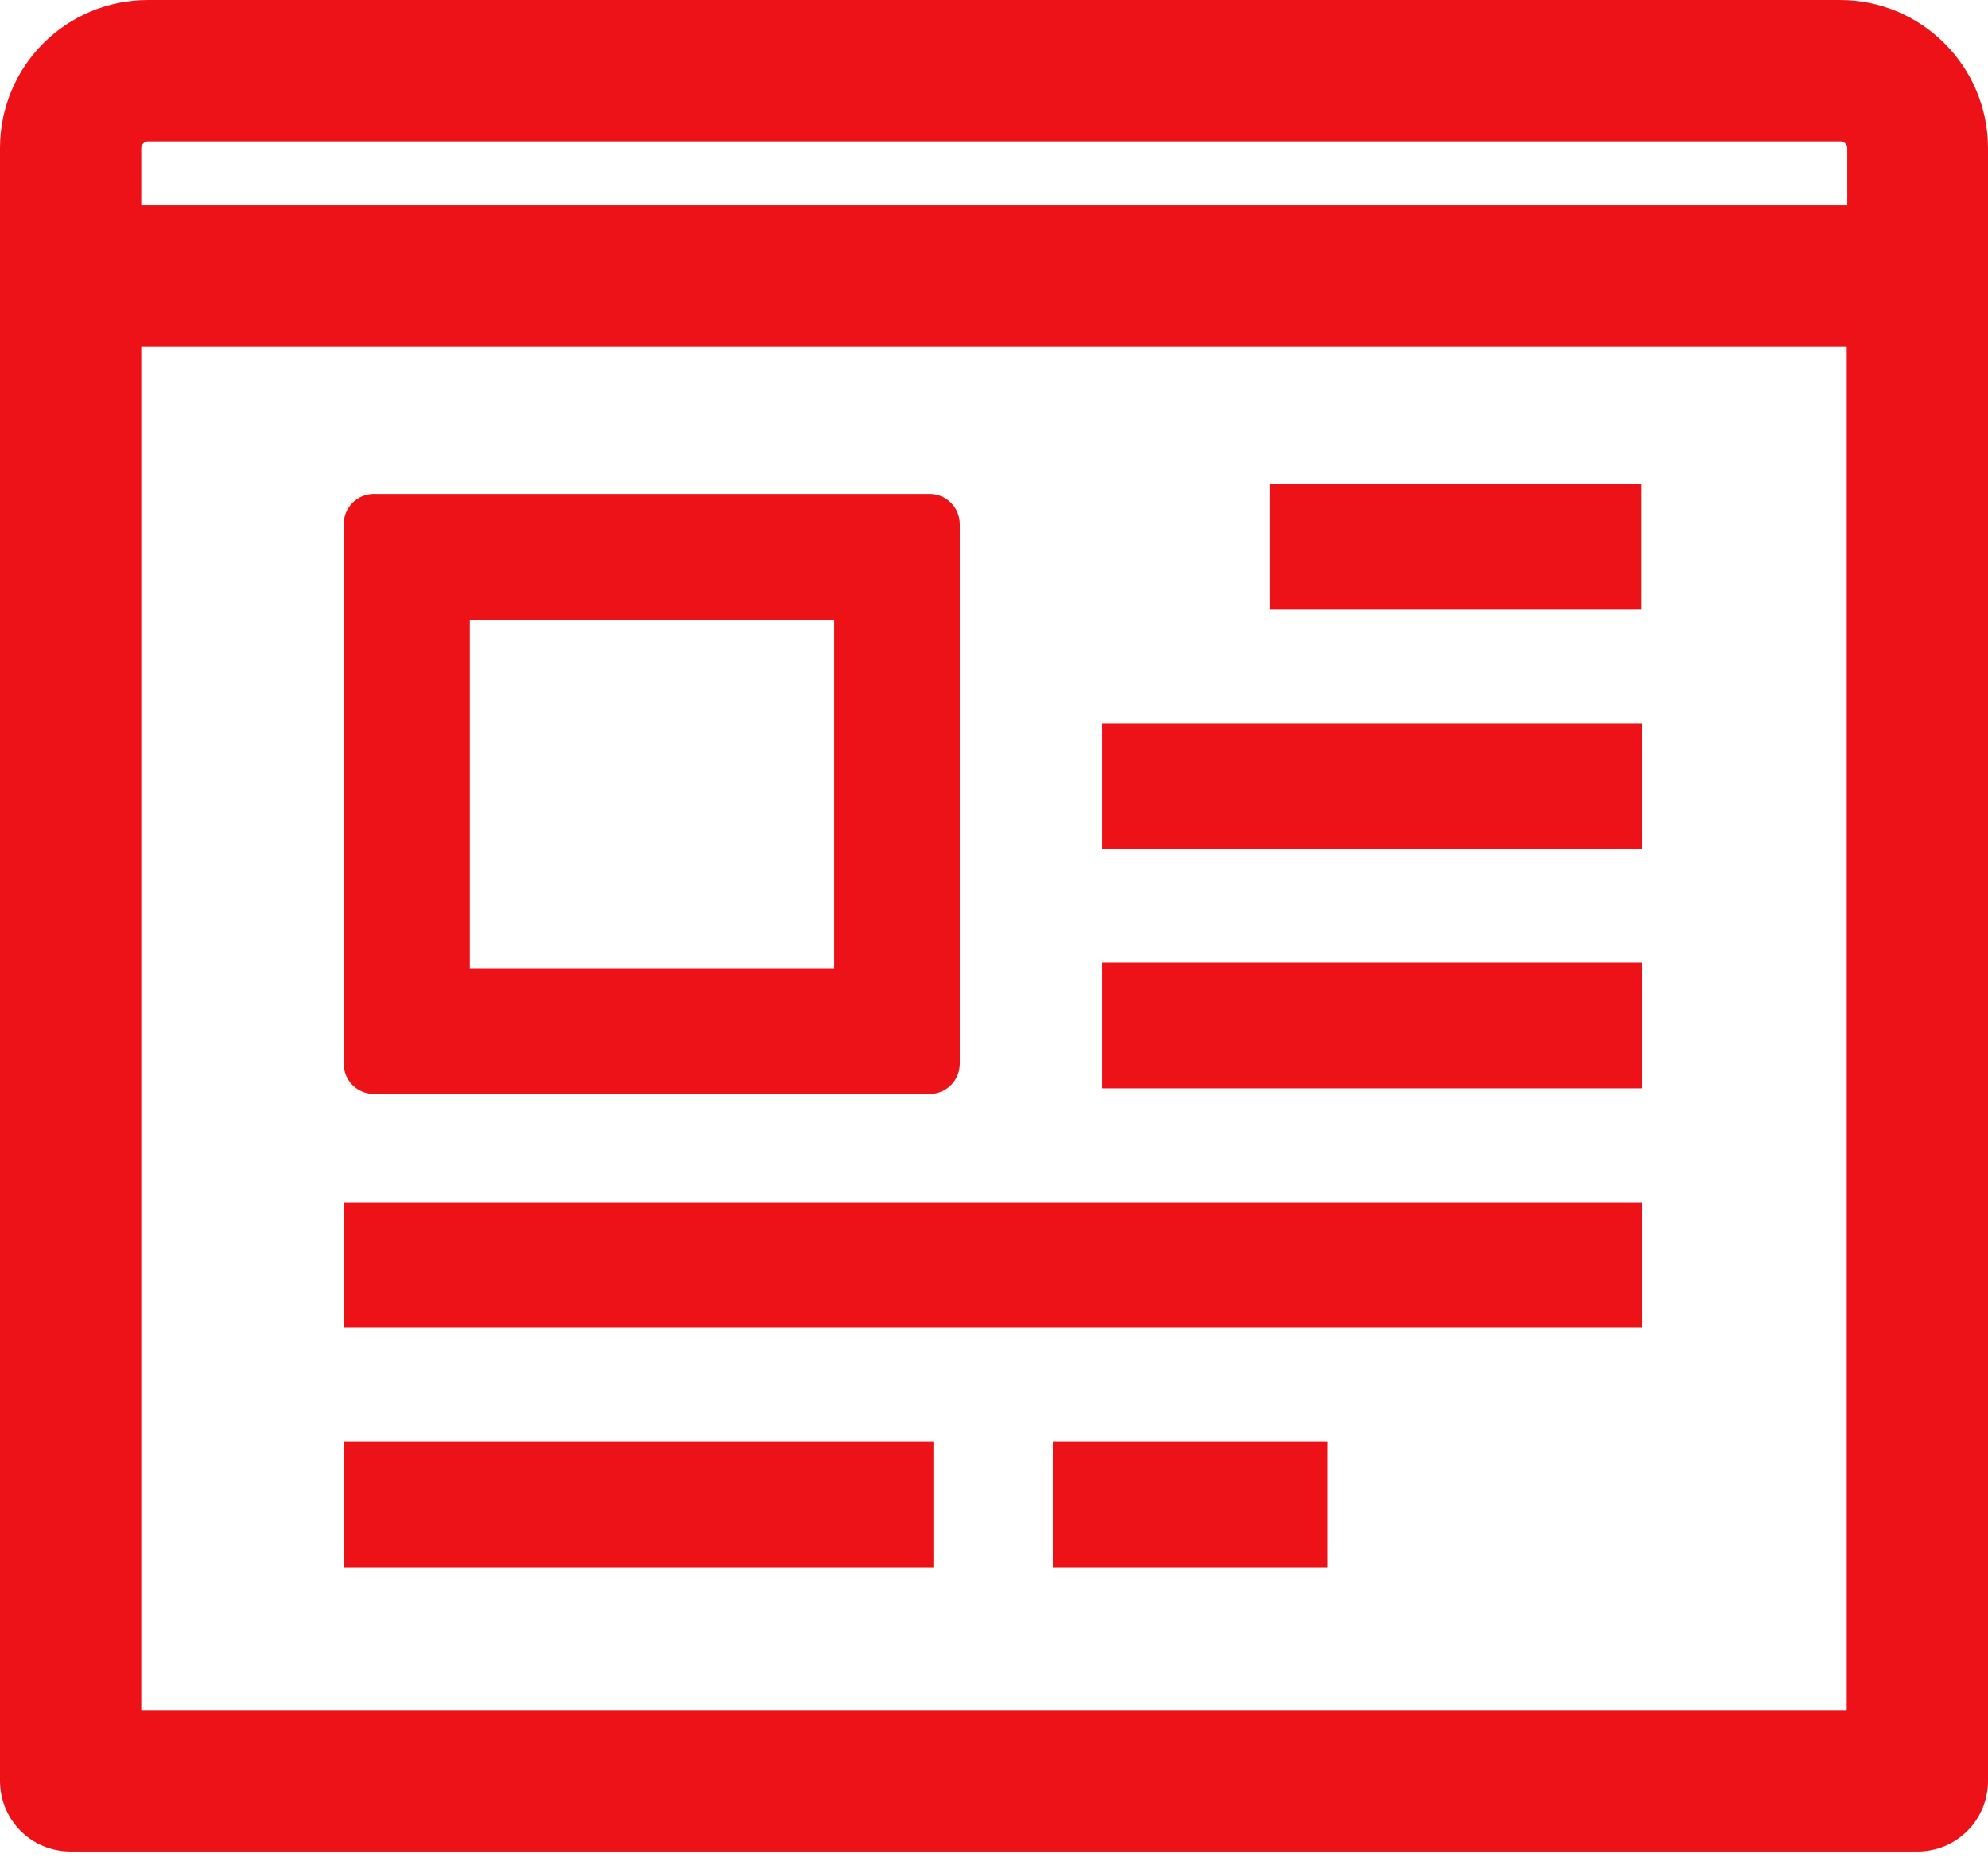 <svg width="50" height="47" viewBox="0 0 50 47" fill="none" xmlns="http://www.w3.org/2000/svg">
<g clip-path="url(#clip0_140_110)">
<path d="M41.286 12.169H31.938V15.327H41.286V12.169Z" fill="#EC1218"/>
<path d="M41.3 18.189H27.721V21.348H41.3V18.189Z" fill="#EC1218"/>
<path d="M41.3 24.21H27.721V27.369H41.3V24.21Z" fill="#EC1218"/>
<path d="M41.3 30.231H8.658V33.39H41.3V30.231Z" fill="#EC1218"/>
<path d="M23.477 36.252H8.658V39.411H23.477V36.252Z" fill="#EC1218"/>
<path d="M33.39 36.252H26.48V39.411H33.39V36.252Z" fill="#EC1218"/>
<path d="M46.278 0H3.723C1.664 0 0 1.664 0 3.723V44.783C0 45.77 0.79 46.559 1.777 46.559H48.223C49.21 46.559 50 45.77 50 44.783V3.723C50 1.678 48.336 0 46.278 0ZM3.553 3.723C3.553 3.638 3.624 3.553 3.723 3.553H46.292C46.376 3.553 46.461 3.624 46.461 3.723V5.161H3.553V3.723ZM46.447 43.006H3.553V8.714H46.447V43.006Z" fill="#EC1218"/>
<path d="M9.405 27.51H23.378C23.802 27.51 24.14 27.171 24.14 26.748V13.184C24.14 12.761 23.802 12.422 23.378 12.422H9.405C8.982 12.422 8.644 12.761 8.644 13.184V26.748C8.644 27.171 8.982 27.51 9.405 27.51ZM11.816 15.595H20.981V24.351H11.816V15.595Z" fill="#EC1218"/>
</g>
<defs>
<clipPath id="clip0_140_110">
<rect width="50" height="46.559" fill="white"/>
</clipPath>
</defs>
</svg>
